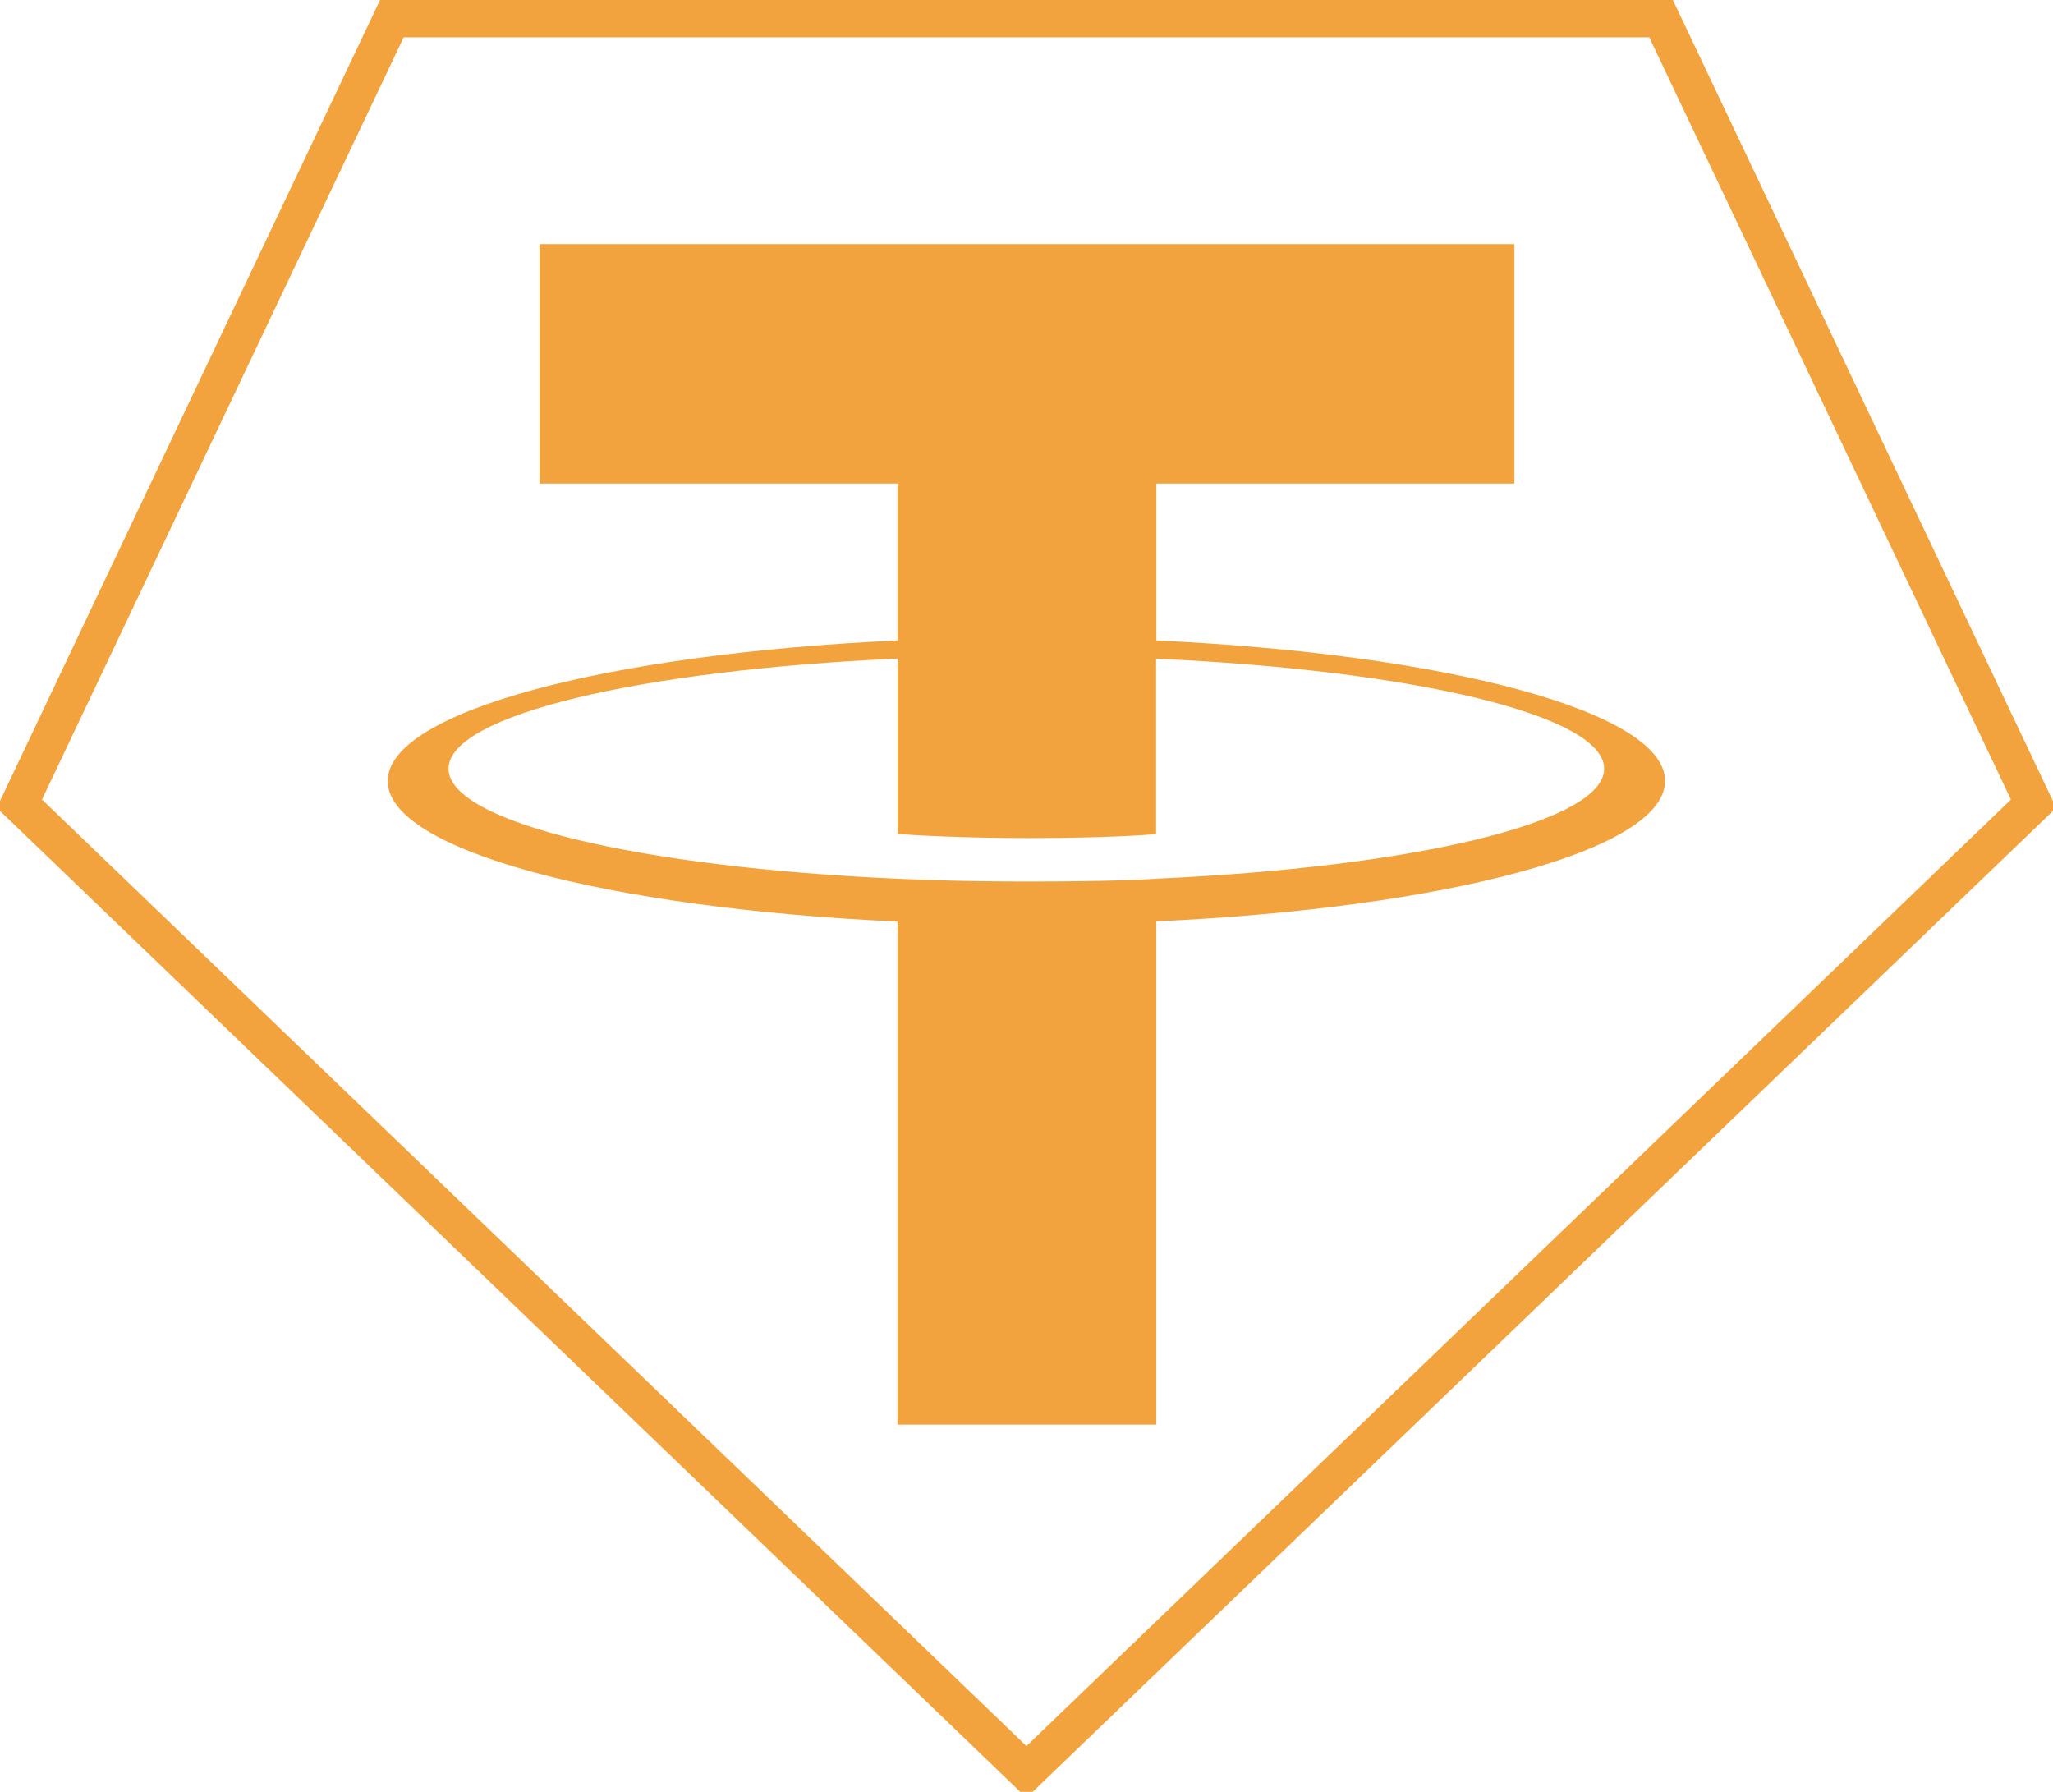 <svg width="55" height="48" viewBox="0 0 55 48" fill="none" xmlns="http://www.w3.org/2000/svg">
<path d="M0.519 21.529L10.498 0.5H44.5L54.479 21.53L27.499 47.466L0.519 21.529ZM44.56 0.5C44.56 0.5 44.559 0.5 44.559 0.5L44.56 0.5Z" stroke="#F2A33D"/>
<path fill-rule="evenodd" clip-rule="evenodd" d="M30.979 23.539C30.784 23.554 29.78 23.614 27.539 23.614C25.756 23.614 24.491 23.56 24.047 23.539C17.159 23.235 12.017 22.032 12.017 20.592C12.017 19.152 17.159 17.95 24.047 17.642V22.341C24.497 22.374 25.787 22.45 27.57 22.45C29.708 22.45 30.779 22.361 30.972 22.343V17.645C37.846 17.952 42.976 19.155 42.976 20.592C42.976 22.029 37.847 23.232 30.972 23.538L30.979 23.539ZM30.979 17.159V12.953H40.571V6.54H14.454V12.953H24.045V17.157C16.25 17.516 10.387 19.066 10.387 20.922C10.387 22.779 16.25 24.326 24.045 24.687V38.163H30.977V24.682C38.755 24.323 44.608 22.775 44.608 20.92C44.608 19.066 38.76 17.518 30.977 17.157L30.979 17.159Z" fill="#F2A33D"/>
</svg>
